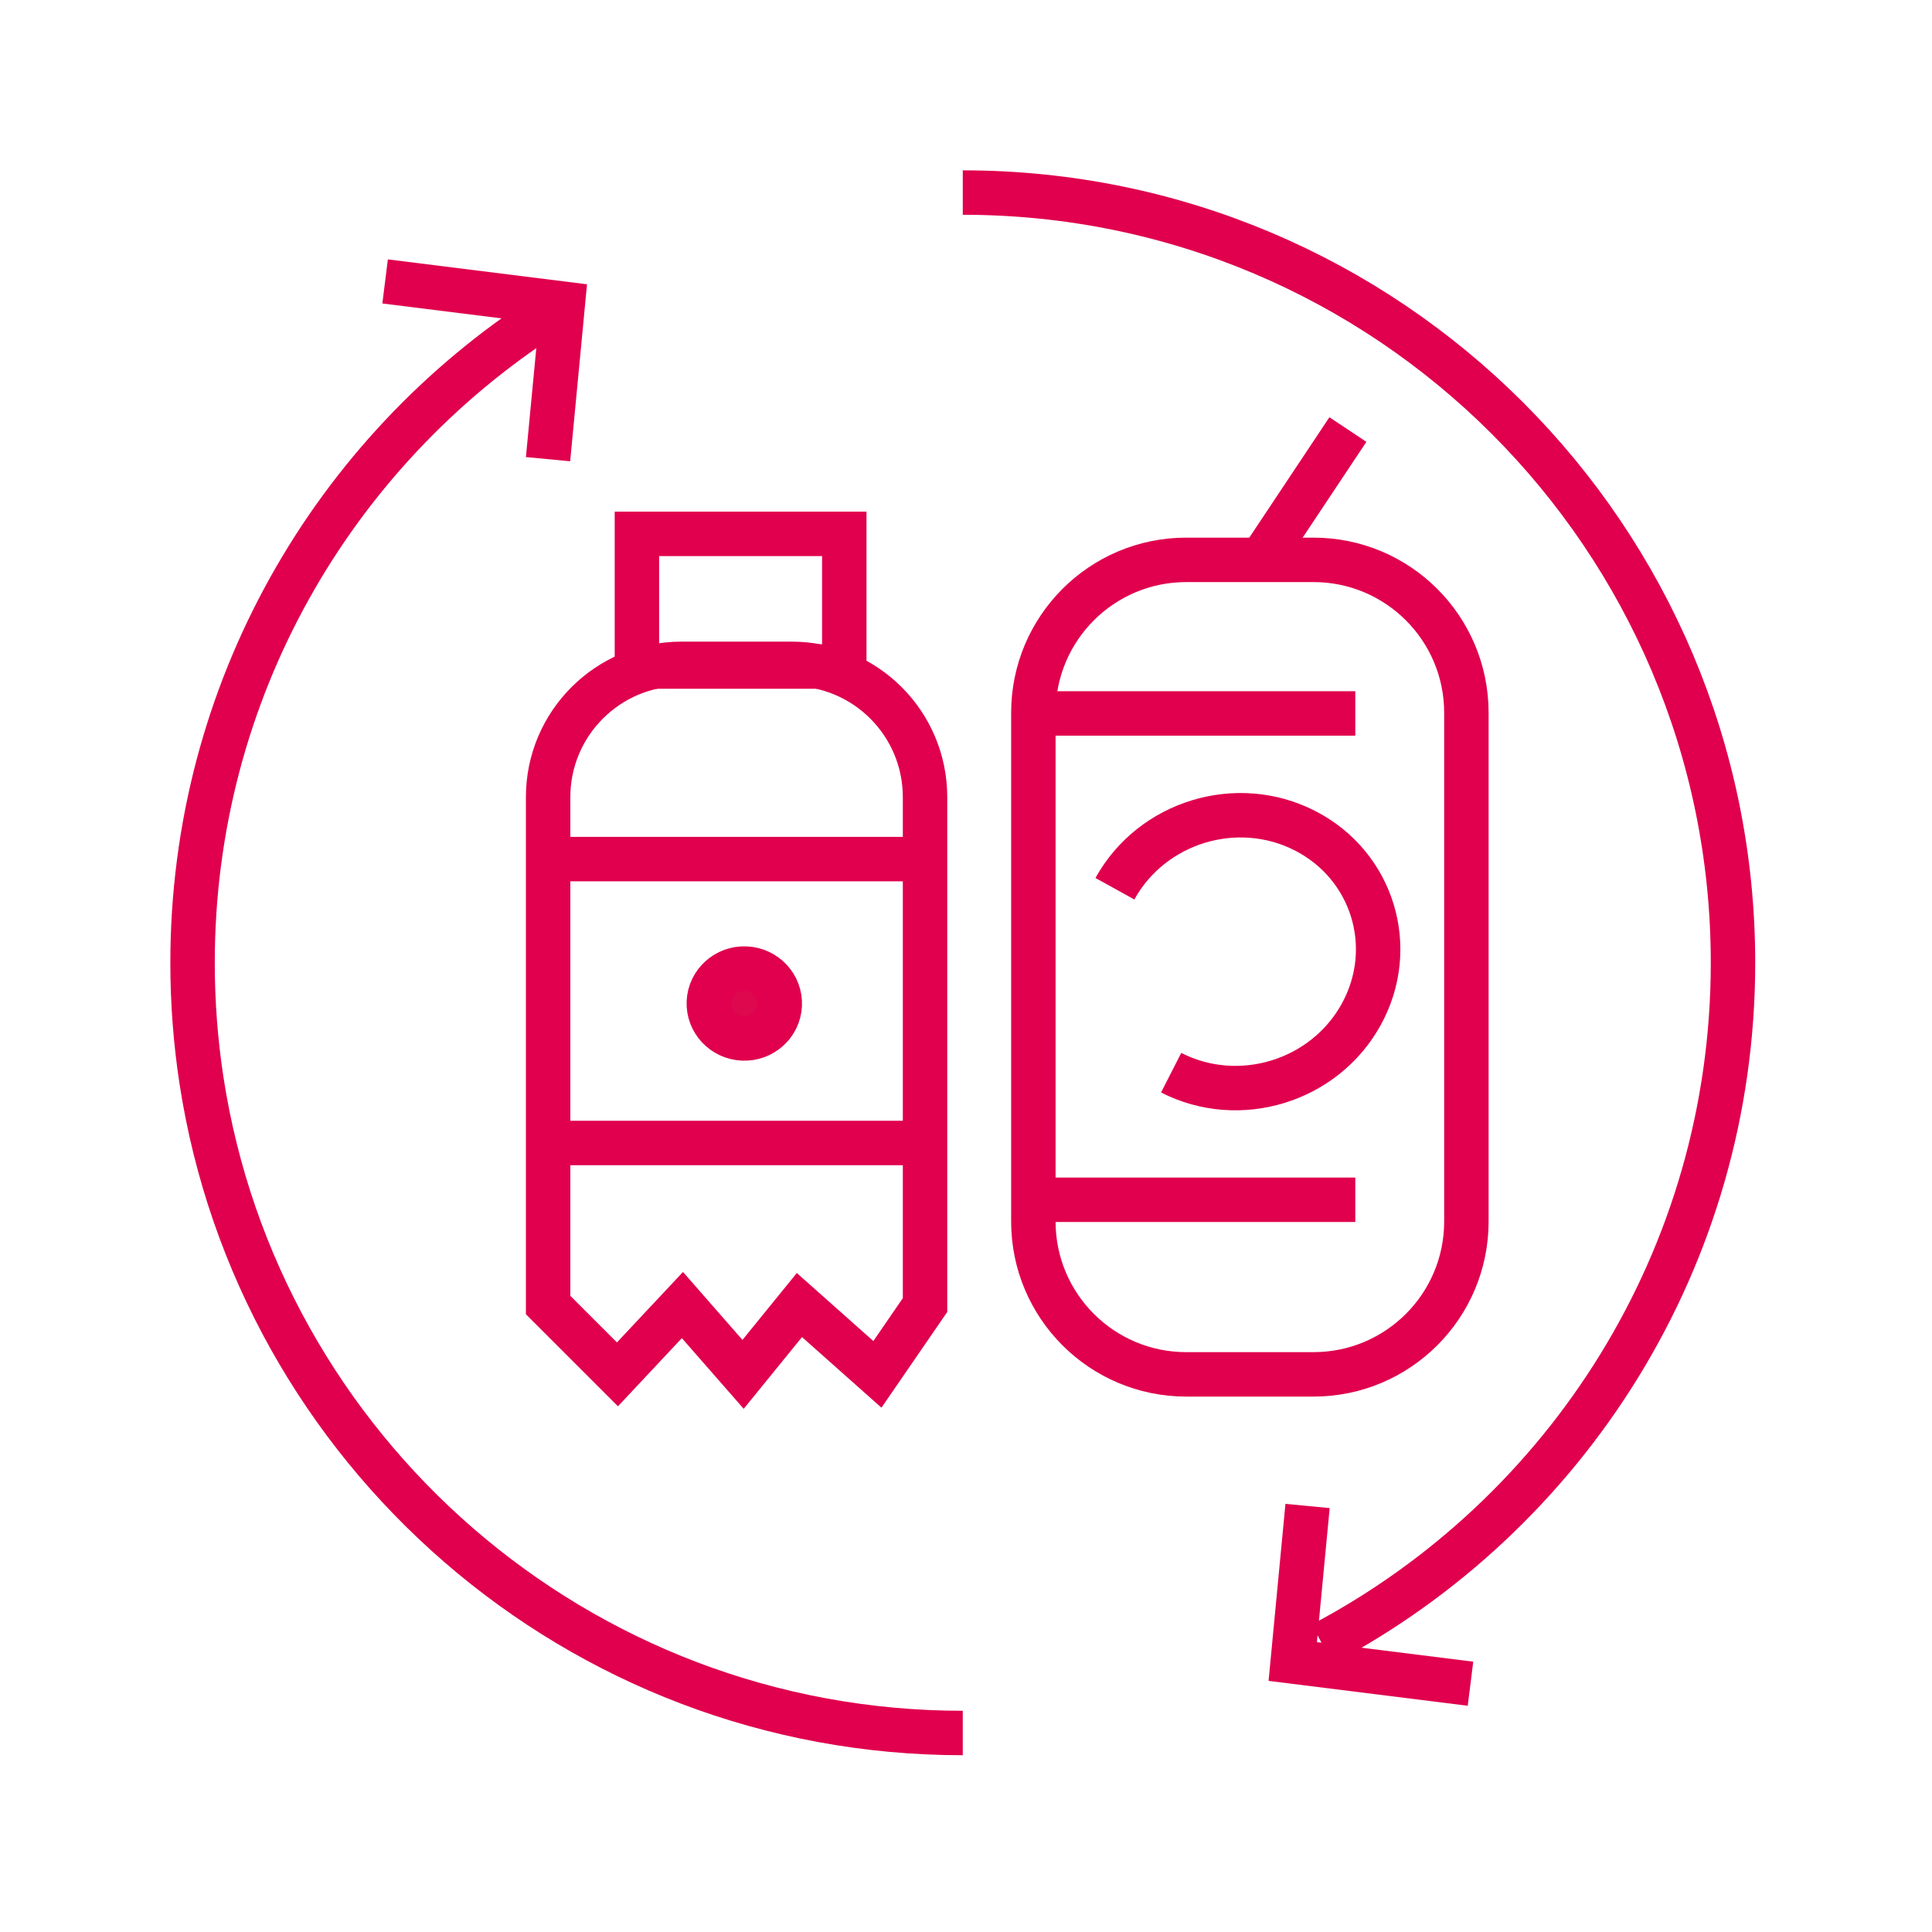 <?xml version="1.0" encoding="UTF-8"?>
<svg width="120px" height="120px" viewBox="0 0 120 120" version="1.1" xmlns="http://www.w3.org/2000/svg" xmlns:xlink="http://www.w3.org/1999/xlink">
    <title>4D967C4F-4956-4969-B6BD-E21ACAB98EFA</title>
    <defs>
        <polygon id="path-1" points="0 119.6 119.6 119.6 119.6 0 0 0"></polygon>
    </defs>
    <g id="Page-1" stroke="none" stroke-width="1" fill="none" fill-rule="evenodd">
        <g id="3Cyclad---What-we-do---How-We-Work" transform="translate(-93, -3337)">
            <g id="Group-27" transform="translate(93, 3337)">
                <path d="M48.432,62.427 C48.38,63.624 47.351,64.553 46.135,64.499 C44.919,64.446 43.976,63.431 44.028,62.233 C44.081,61.036 45.109,60.107 46.325,60.161 C47.542,60.214 48.485,61.229 48.432,62.427" id="Fill-3" fill="#DD084E"></path>
                <path d="M48.432,62.427 C48.38,63.624 47.351,64.553 46.135,64.499 C44.919,64.446 43.976,63.431 44.028,62.233 C44.081,61.036 45.109,60.107 46.325,60.161 C47.542,60.214 48.485,61.229 48.432,62.427 Z" id="Stroke-5" stroke="#E0004D" stroke-width="2.76"></path>
                <path d="M69.248,55.201 C71.543,51.05 76.826,49.435 81.049,51.593 C85.273,53.752 86.837,58.868 84.542,63.019 C82.248,67.17 76.964,68.785 72.742,66.627" id="Stroke-7" stroke="#E0004D" stroke-width="2.76"></path>
                <path d="M82.127,102.121 C97.3,94.1 107.64,78.157 107.64,59.8 C107.64,33.379 86.222,11.96 59.8,11.96" id="Stroke-9" stroke="#E0004D" stroke-width="2.76"></path>
                <path d="M59.8,107.64 C35.858,107.64 16.025,90.052 12.512,67.093 C12.149,64.715 11.96,62.279 11.96,59.8 C11.96,42.908 20.715,28.061 33.934,19.548" id="Stroke-11" stroke="#E0004D" stroke-width="2.76"></path>
                <polyline id="Stroke-13" stroke="#E0004D" stroke-width="2.76" points="23.92 17.48 34.96 18.86 34.04 28.52"></polyline>
                <polyline id="Stroke-15" stroke="#E0004D" stroke-width="2.76" points="91.335 104.579 80.295 103.199 81.215 93.539"></polyline>
                <path d="M57.456,49.513 L57.456,81.059 L54.497,85.364 L49.653,81.059 L46.154,85.364 L42.387,81.059 L38.351,85.364 L34.045,81.059 L34.045,49.513 C34.045,44.939 37.752,41.233 42.325,41.233 L49.176,41.233 C53.75,41.233 57.456,44.939 57.456,49.513 Z" id="Stroke-17" stroke="#E0004D" stroke-width="2.76"></path>
                <mask id="mask-2" fill="white">
                    <use xlink:href="#path-1"></use>
                </mask>
                <g id="Clip-20"></g>
                <polygon id="Stroke-19" stroke="#E0004D" stroke-width="2.76" mask="url(#mask-2)" points="39.56 41.4 52.44 41.4 52.44 33.16 39.56 33.16"></polygon>
                <path d="M81.584,85.364 L73.679,85.364 C68.435,85.364 64.184,81.113 64.184,75.869 L64.184,44.27 C64.184,39.026 68.435,34.774 73.679,34.774 L81.584,34.774 C86.828,34.774 91.08,39.026 91.08,44.27 L91.08,75.869 C91.08,81.113 86.828,85.364 81.584,85.364 Z" id="Stroke-21" stroke="#E0004D" stroke-width="2.76" mask="url(#mask-2)"></path>
                <line x1="34.045" y1="53.36" x2="57.456" y2="53.36" id="Stroke-22" stroke="#E0004D" stroke-width="2.76" mask="url(#mask-2)"></line>
                <line x1="34.045" y1="70.993" x2="57.456" y2="70.993" id="Stroke-23" stroke="#E0004D" stroke-width="2.76" mask="url(#mask-2)"></line>
                <line x1="64.184" y1="44.313" x2="84.18" y2="44.313" id="Stroke-24" stroke="#E0004D" stroke-width="2.76" mask="url(#mask-2)"></line>
                <line x1="64.184" y1="74.52" x2="84.18" y2="74.52" id="Stroke-25" stroke="#E0004D" stroke-width="2.76" mask="url(#mask-2)"></line>
                <line x1="78.193" y1="34.986" x2="83.72" y2="26.68" id="Stroke-26" stroke="#E0004D" stroke-width="2.76" mask="url(#mask-2)"></line>
            </g>
        </g>
    </g>
</svg>